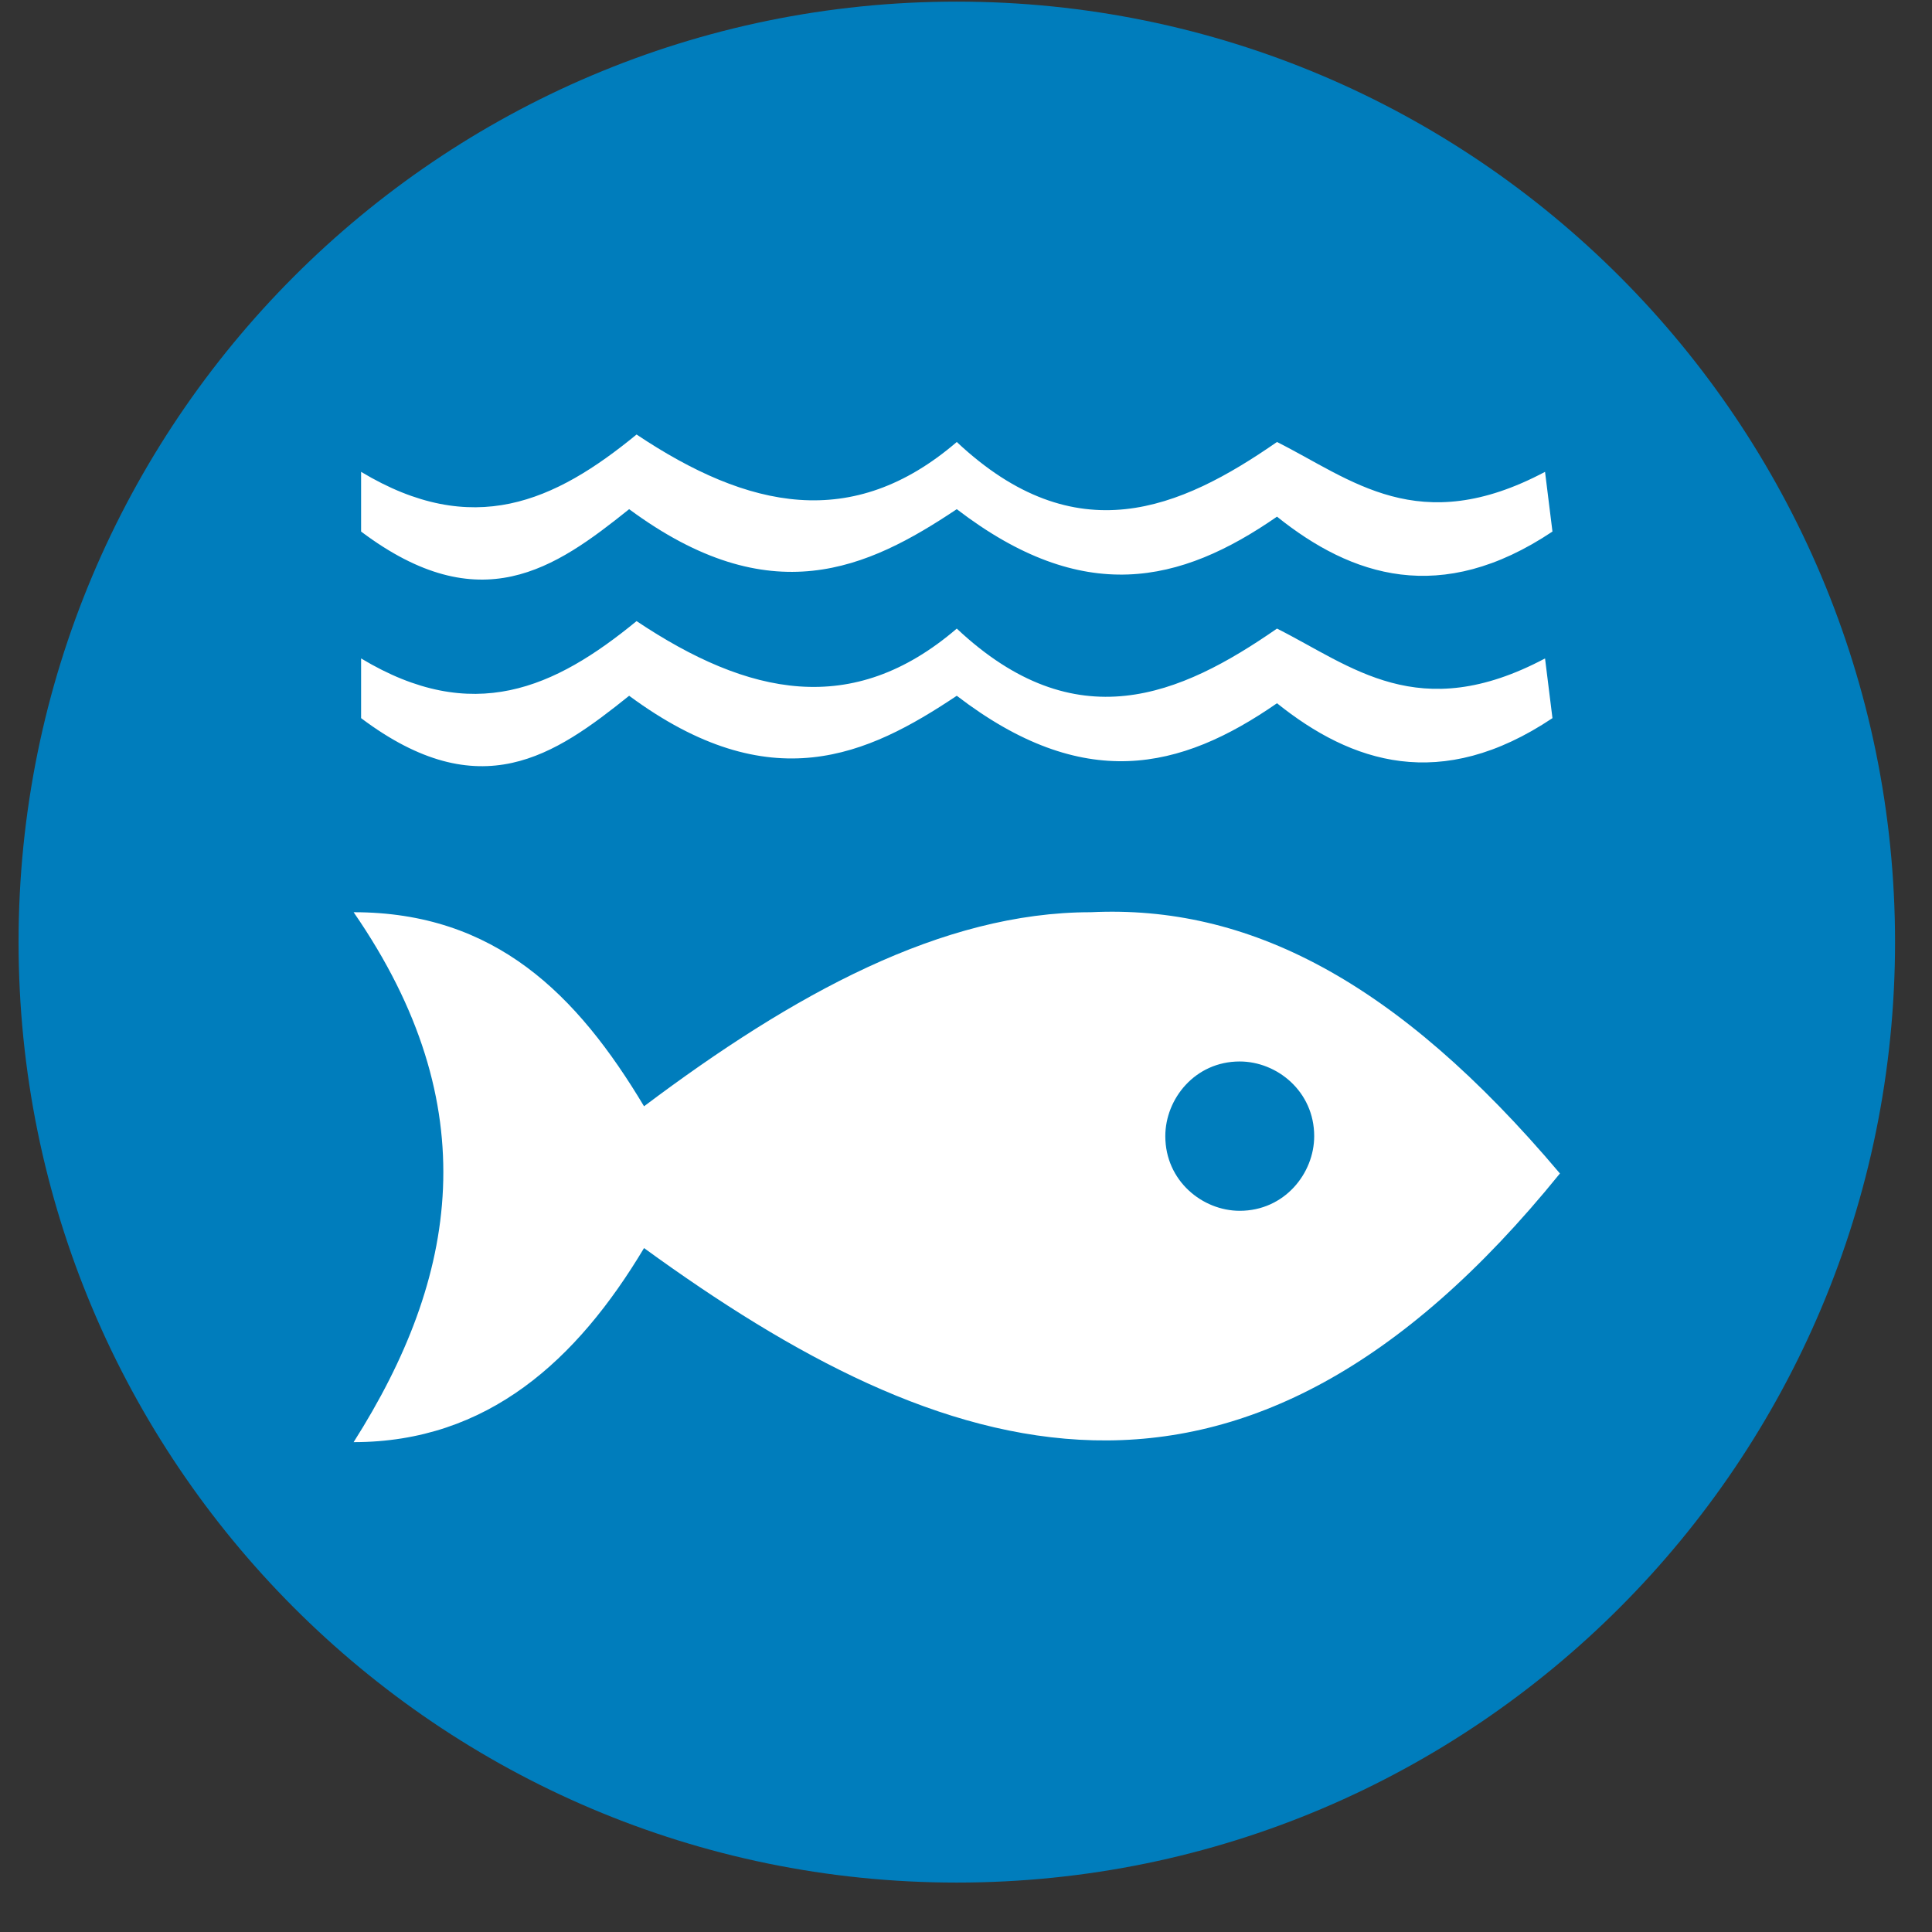 <svg width="31" height="31" viewBox="0 0 31 31" fill="none" xmlns="http://www.w3.org/2000/svg">
<rect x="0" y="0" width="31" height="31" fill="#333333" stroke="none"/>
<path d="M15.352 30.207C23.667 30.207 30.407 23.45 30.407 15.116C30.407 6.782 23.667 0.026 15.352 0.026C7.038 0.026 0.298 6.782 0.298 15.116C0.298 23.45 7.038 30.207 15.352 30.207Z" fill="#007DBC"/>
<path d="M17.503 14.637C15.113 14.637 12.724 15.954 10.334 17.751C9.259 15.954 7.944 14.637 5.674 14.637C7.825 17.751 7.347 20.506 5.674 23.14C7.825 23.14 9.259 21.823 10.334 20.026C15.113 23.5 19.892 25.176 25.03 18.829C22.401 15.715 20.012 14.517 17.503 14.637ZM19.892 17.032C20.49 17.032 21.087 17.512 21.087 18.23C21.087 18.829 20.609 19.428 19.892 19.428C19.295 19.428 18.698 18.949 18.698 18.23C18.698 17.631 19.175 17.032 19.892 17.032ZM24.791 10.565L24.91 11.523C23.118 12.721 21.685 12.242 20.49 11.284C18.936 12.362 17.383 12.721 15.352 11.164C13.918 12.122 12.365 12.841 10.095 11.164C8.9 12.122 7.705 12.96 5.794 11.523V10.565C7.586 11.643 8.9 11.044 10.214 9.966C12.007 11.164 13.679 11.523 15.352 10.086C17.264 11.883 18.936 11.164 20.49 10.086C21.685 10.685 22.76 11.643 24.791 10.565ZM24.791 7.571L24.91 8.529C23.118 9.727 21.685 9.248 20.49 8.29C18.936 9.367 17.383 9.727 15.352 8.17C13.918 9.128 12.365 9.847 10.095 8.17C8.9 9.128 7.705 9.966 5.794 8.529V7.571C7.586 8.649 8.9 8.05 10.214 6.972C12.007 8.17 13.679 8.529 15.352 7.092C17.264 8.888 18.936 8.17 20.49 7.092C21.685 7.691 22.76 8.649 24.791 7.571Z" fill="white"/>
</svg>
